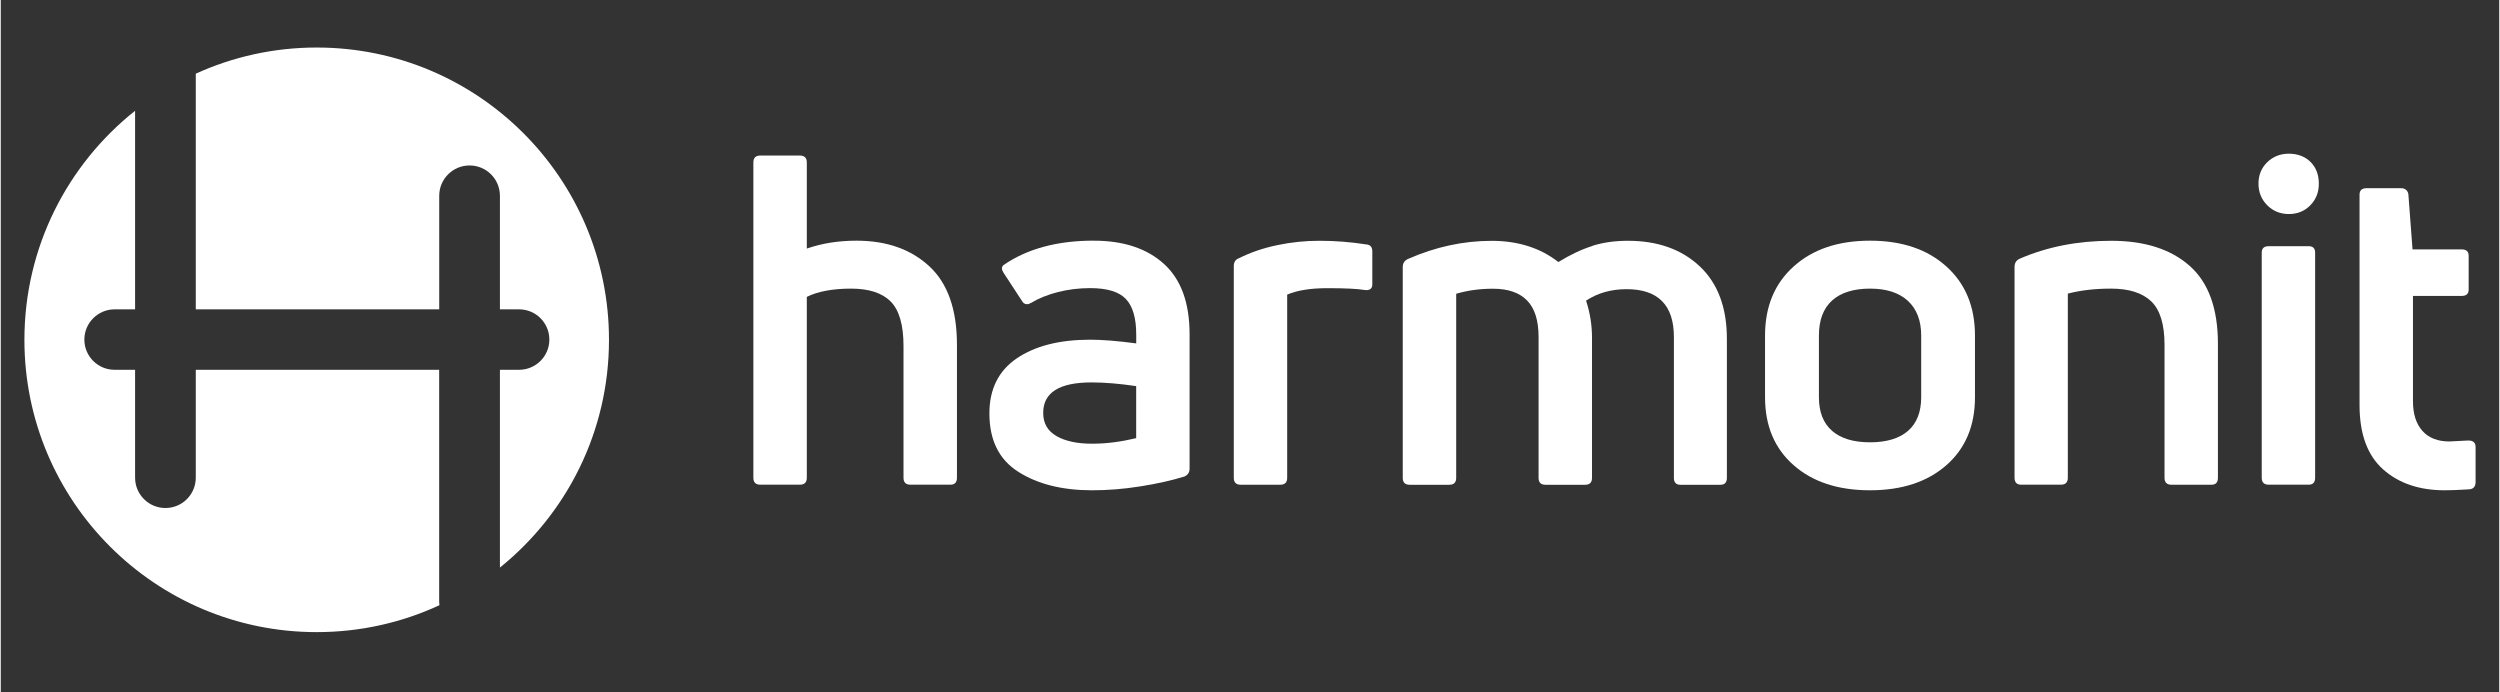 <svg xmlns="http://www.w3.org/2000/svg" xmlns:xlink="http://www.w3.org/1999/xlink" width="260" zoomAndPan="magnify" viewBox="0 0 194.88 54" height="72" preserveAspectRatio="xMidYMid meet" version="1.0"><rect x="0" y="0" width="194.88" height="54" fill="#333333" stroke="none"/><defs><clipPath id="721ace1b15"><path d="M 183 14 L 193.051 14 L 193.051 39 L 183 39 Z M 183 14 " clip-rule="nonzero"/></clipPath><clipPath id="a93c1c5bee"><path d="M 1.711 8 L 35 8 L 35 49.363 L 1.711 49.363 Z M 1.711 8 " clip-rule="nonzero"/></clipPath><clipPath id="555ea97590"><path d="M 15 3.707 L 48 3.707 L 48 45 L 15 45 Z M 15 3.707 " clip-rule="nonzero"/></clipPath></defs><path fill="#ffffff" d="M 62.875 19.387 C 64.051 18.98 65.34 18.773 66.75 18.773 C 69.098 18.773 70.992 19.441 72.426 20.77 C 73.863 22.098 74.582 24.141 74.582 26.891 L 74.582 37.266 C 74.582 37.625 74.41 37.805 74.078 37.805 L 70.953 37.805 C 70.594 37.805 70.414 37.625 70.414 37.266 L 70.414 26.996 C 70.414 25.344 70.078 24.184 69.41 23.516 C 68.742 22.844 67.711 22.512 66.32 22.512 C 64.93 22.512 63.734 22.723 62.871 23.156 L 62.871 37.266 C 62.871 37.625 62.691 37.805 62.332 37.805 L 59.242 37.805 C 58.883 37.805 58.703 37.625 58.703 37.266 L 58.703 12.672 C 58.703 12.312 58.883 12.133 59.242 12.133 L 62.332 12.133 C 62.691 12.133 62.871 12.312 62.871 12.672 L 62.871 19.387 Z M 62.875 19.387 " fill-opacity="1" fill-rule="nonzero"/><path fill="#ffffff" d="M 85.258 18.773 C 87.582 18.773 89.406 19.383 90.734 20.59 C 92.062 21.797 92.727 23.625 92.727 26.066 L 92.727 36.555 C 92.727 36.84 92.598 37.043 92.336 37.164 C 91.332 37.477 90.188 37.73 88.906 37.934 C 87.625 38.141 86.363 38.242 85.117 38.242 C 82.793 38.242 80.879 37.762 79.375 36.805 C 77.863 35.852 77.113 34.328 77.113 32.246 C 77.113 30.355 77.824 28.922 79.246 27.953 C 80.672 26.984 82.578 26.496 84.977 26.496 C 85.93 26.496 87.129 26.594 88.566 26.785 L 88.566 26.102 C 88.566 24.805 88.293 23.879 87.754 23.316 C 87.219 22.754 86.289 22.473 84.973 22.473 C 84.109 22.473 83.277 22.574 82.473 22.777 C 81.672 22.98 80.969 23.262 80.371 23.621 C 80.25 23.695 80.145 23.727 80.047 23.727 C 79.879 23.727 79.746 23.645 79.656 23.477 L 78.219 21.281 C 78.051 21.02 78.051 20.816 78.219 20.672 C 80.062 19.402 82.41 18.77 85.258 18.77 Z M 82.348 34.016 C 83.039 34.41 83.961 34.609 85.113 34.609 C 86.262 34.609 87.363 34.461 88.562 34.176 L 88.562 30.117 C 87.266 29.926 86.105 29.828 85.078 29.828 C 82.566 29.828 81.309 30.621 81.309 32.203 C 81.309 33.016 81.652 33.617 82.352 34.016 Z M 82.348 34.016 " fill-opacity="1" fill-rule="nonzero"/><path fill="#ffffff" d="M 96.715 37.809 C 96.355 37.809 96.176 37.629 96.176 37.27 L 96.176 20.754 C 96.176 20.445 96.309 20.238 96.57 20.145 C 97.48 19.688 98.477 19.348 99.566 19.121 C 100.66 18.891 101.75 18.781 102.852 18.781 C 104.074 18.781 105.289 18.875 106.512 19.066 C 106.824 19.09 106.98 19.27 106.98 19.605 L 106.98 22.191 C 106.98 22.359 106.926 22.477 106.82 22.551 C 106.711 22.621 106.57 22.645 106.406 22.621 C 105.809 22.523 104.84 22.477 103.496 22.477 C 102.152 22.477 101.125 22.645 100.34 22.98 L 100.34 37.27 C 100.34 37.629 100.16 37.809 99.801 37.809 L 96.711 37.809 Z M 96.715 37.809 " fill-opacity="1" fill-rule="nonzero"/><path fill="#ffffff" d="M 124.152 19.172 C 124.988 18.91 125.91 18.781 126.914 18.781 C 129.238 18.781 131.105 19.445 132.52 20.773 C 133.93 22.102 134.637 23.988 134.637 26.43 L 134.637 37.277 C 134.637 37.633 134.469 37.812 134.133 37.812 L 131.008 37.812 C 130.676 37.812 130.504 37.633 130.504 37.277 L 130.504 26.289 C 130.504 23.801 129.273 22.555 126.809 22.555 C 125.609 22.555 124.559 22.855 123.652 23.449 C 123.961 24.383 124.117 25.352 124.117 26.363 L 124.117 37.277 C 124.117 37.633 123.938 37.812 123.578 37.812 L 120.488 37.812 C 120.129 37.812 119.949 37.633 119.949 37.277 L 119.949 26.289 C 119.949 24.992 119.648 24.043 119.051 23.438 C 118.457 22.824 117.566 22.52 116.395 22.52 C 115.367 22.52 114.406 22.652 113.523 22.914 L 113.523 37.277 C 113.523 37.633 113.344 37.812 112.984 37.812 L 109.895 37.812 C 109.535 37.812 109.355 37.633 109.355 37.277 L 109.355 20.832 C 109.355 20.52 109.5 20.309 109.789 20.188 C 111.918 19.254 114.086 18.785 116.289 18.785 C 118.344 18.785 120.082 19.336 121.492 20.438 C 122.422 19.867 123.312 19.445 124.152 19.184 Z M 124.152 19.172 " fill-opacity="1" fill-rule="nonzero"/><path fill="#ffffff" d="M 153.988 30.984 C 153.988 33.211 153.246 34.977 151.762 36.281 C 150.277 37.586 148.289 38.242 145.801 38.242 C 143.312 38.242 141.32 37.59 139.84 36.281 C 138.355 34.977 137.613 33.211 137.613 30.984 L 137.613 26.172 C 137.613 23.922 138.355 22.125 139.84 20.789 C 141.32 19.449 143.312 18.773 145.801 18.773 C 148.289 18.773 150.277 19.445 151.762 20.789 C 153.246 22.125 153.988 23.926 153.988 26.172 Z M 141.816 30.984 C 141.816 32.133 142.156 33.008 142.84 33.605 C 143.523 34.199 144.508 34.5 145.805 34.5 C 147.098 34.5 148.086 34.199 148.77 33.605 C 149.453 33.008 149.793 32.129 149.793 30.984 L 149.793 26.172 C 149.793 25 149.441 24.098 148.75 23.461 C 148.055 22.824 147.07 22.512 145.805 22.512 C 144.539 22.512 143.523 22.82 142.84 23.441 C 142.156 24.062 141.816 24.973 141.816 26.172 Z M 141.816 30.984 " fill-opacity="1" fill-rule="nonzero"/><path fill="#ffffff" d="M 157.609 37.809 C 157.254 37.809 157.074 37.629 157.074 37.27 L 157.074 20.828 C 157.074 20.516 157.203 20.305 157.465 20.184 C 159.621 19.25 162 18.781 164.609 18.781 C 167.219 18.781 169.262 19.434 170.73 20.734 C 172.207 22.039 172.938 24.066 172.938 26.824 L 172.938 37.27 C 172.938 37.629 172.77 37.809 172.434 37.809 L 169.312 37.809 C 168.953 37.809 168.773 37.629 168.773 37.27 L 168.773 26.895 C 168.773 25.289 168.422 24.16 167.73 23.5 C 167.035 22.84 165.992 22.512 164.605 22.512 C 163.359 22.512 162.234 22.641 161.23 22.902 L 161.23 37.266 C 161.23 37.625 161.051 37.805 160.691 37.805 L 157.602 37.805 Z M 157.609 37.809 " fill-opacity="1" fill-rule="nonzero"/><path fill="#ffffff" d="M 180.145 16.012 C 179.703 16.465 179.145 16.695 178.473 16.695 C 177.805 16.695 177.242 16.465 176.785 16.012 C 176.332 15.555 176.102 14.992 176.102 14.32 C 176.102 13.652 176.332 13.094 176.785 12.652 C 177.242 12.211 177.805 11.988 178.473 11.988 C 179.145 11.988 179.73 12.203 180.164 12.633 C 180.594 13.066 180.809 13.629 180.809 14.32 C 180.809 15.016 180.586 15.555 180.145 16.012 Z M 176.895 37.805 C 176.535 37.805 176.355 37.625 176.355 37.266 L 176.355 19.707 C 176.355 19.371 176.535 19.203 176.895 19.203 L 180.016 19.203 C 180.352 19.203 180.52 19.371 180.52 19.707 L 180.52 37.266 C 180.52 37.625 180.352 37.805 180.016 37.805 Z M 176.895 37.805 " fill-opacity="1" fill-rule="nonzero"/><g clip-path="url(#721ace1b15)"><path fill="#ffffff" d="M 188.152 31.309 C 188.152 32.289 188.398 33.055 188.887 33.609 C 189.379 34.16 190.082 34.434 190.988 34.434 L 192.465 34.359 C 192.848 34.359 193.035 34.531 193.035 34.863 L 193.035 37.598 C 193.035 37.953 192.867 38.145 192.531 38.168 C 191.715 38.219 191.082 38.242 190.629 38.242 C 188.641 38.242 187.039 37.699 185.816 36.605 C 184.598 35.516 183.984 33.848 183.984 31.594 L 183.984 15.184 C 183.984 14.852 184.164 14.68 184.523 14.68 L 187.254 14.68 C 187.398 14.68 187.516 14.727 187.613 14.809 C 187.711 14.891 187.77 15.008 187.793 15.148 L 188.117 19.453 L 191.961 19.453 C 192.316 19.453 192.496 19.625 192.496 19.957 L 192.496 22.578 C 192.496 22.914 192.316 23.082 191.961 23.082 L 188.152 23.082 Z M 188.152 31.309 " fill-opacity="1" fill-rule="nonzero"/></g><g clip-path="url(#a93c1c5bee)"><path fill="#ffffff" d="M 34.199 28.844 L 15.211 28.844 L 15.211 37.258 C 15.211 38.562 14.156 39.625 12.844 39.625 C 11.535 39.625 10.477 38.566 10.477 37.258 L 10.477 28.844 L 8.879 28.844 C 7.574 28.844 6.52 27.789 6.52 26.488 C 6.52 25.188 7.578 24.129 8.879 24.129 L 10.477 24.129 L 10.477 8.641 C 5.219 12.816 1.844 19.27 1.844 26.508 C 1.844 39.102 12.051 49.305 24.641 49.305 C 28.062 49.305 31.301 48.555 34.215 47.207 C 34.203 47.117 34.195 47.027 34.195 46.934 L 34.195 28.852 Z M 34.199 28.844 " fill-opacity="1" fill-rule="nonzero"/></g><g clip-path="url(#555ea97590)"><path fill="#ffffff" d="M 47.441 26.508 C 47.441 13.914 37.234 3.707 24.641 3.707 C 21.281 3.707 18.086 4.438 15.211 5.746 L 15.211 24.129 L 34.199 24.129 L 34.199 15.273 C 34.199 13.969 35.254 12.906 36.566 12.906 C 37.875 12.906 38.934 13.965 38.934 15.273 L 38.934 24.129 L 40.43 24.129 C 41.738 24.129 42.789 25.188 42.789 26.488 C 42.789 27.789 41.73 28.844 40.43 28.844 L 38.934 28.844 L 38.934 44.27 C 44.121 40.09 47.441 33.688 47.441 26.508 Z M 47.441 26.508 " fill-opacity="1" fill-rule="nonzero"/></g></svg>